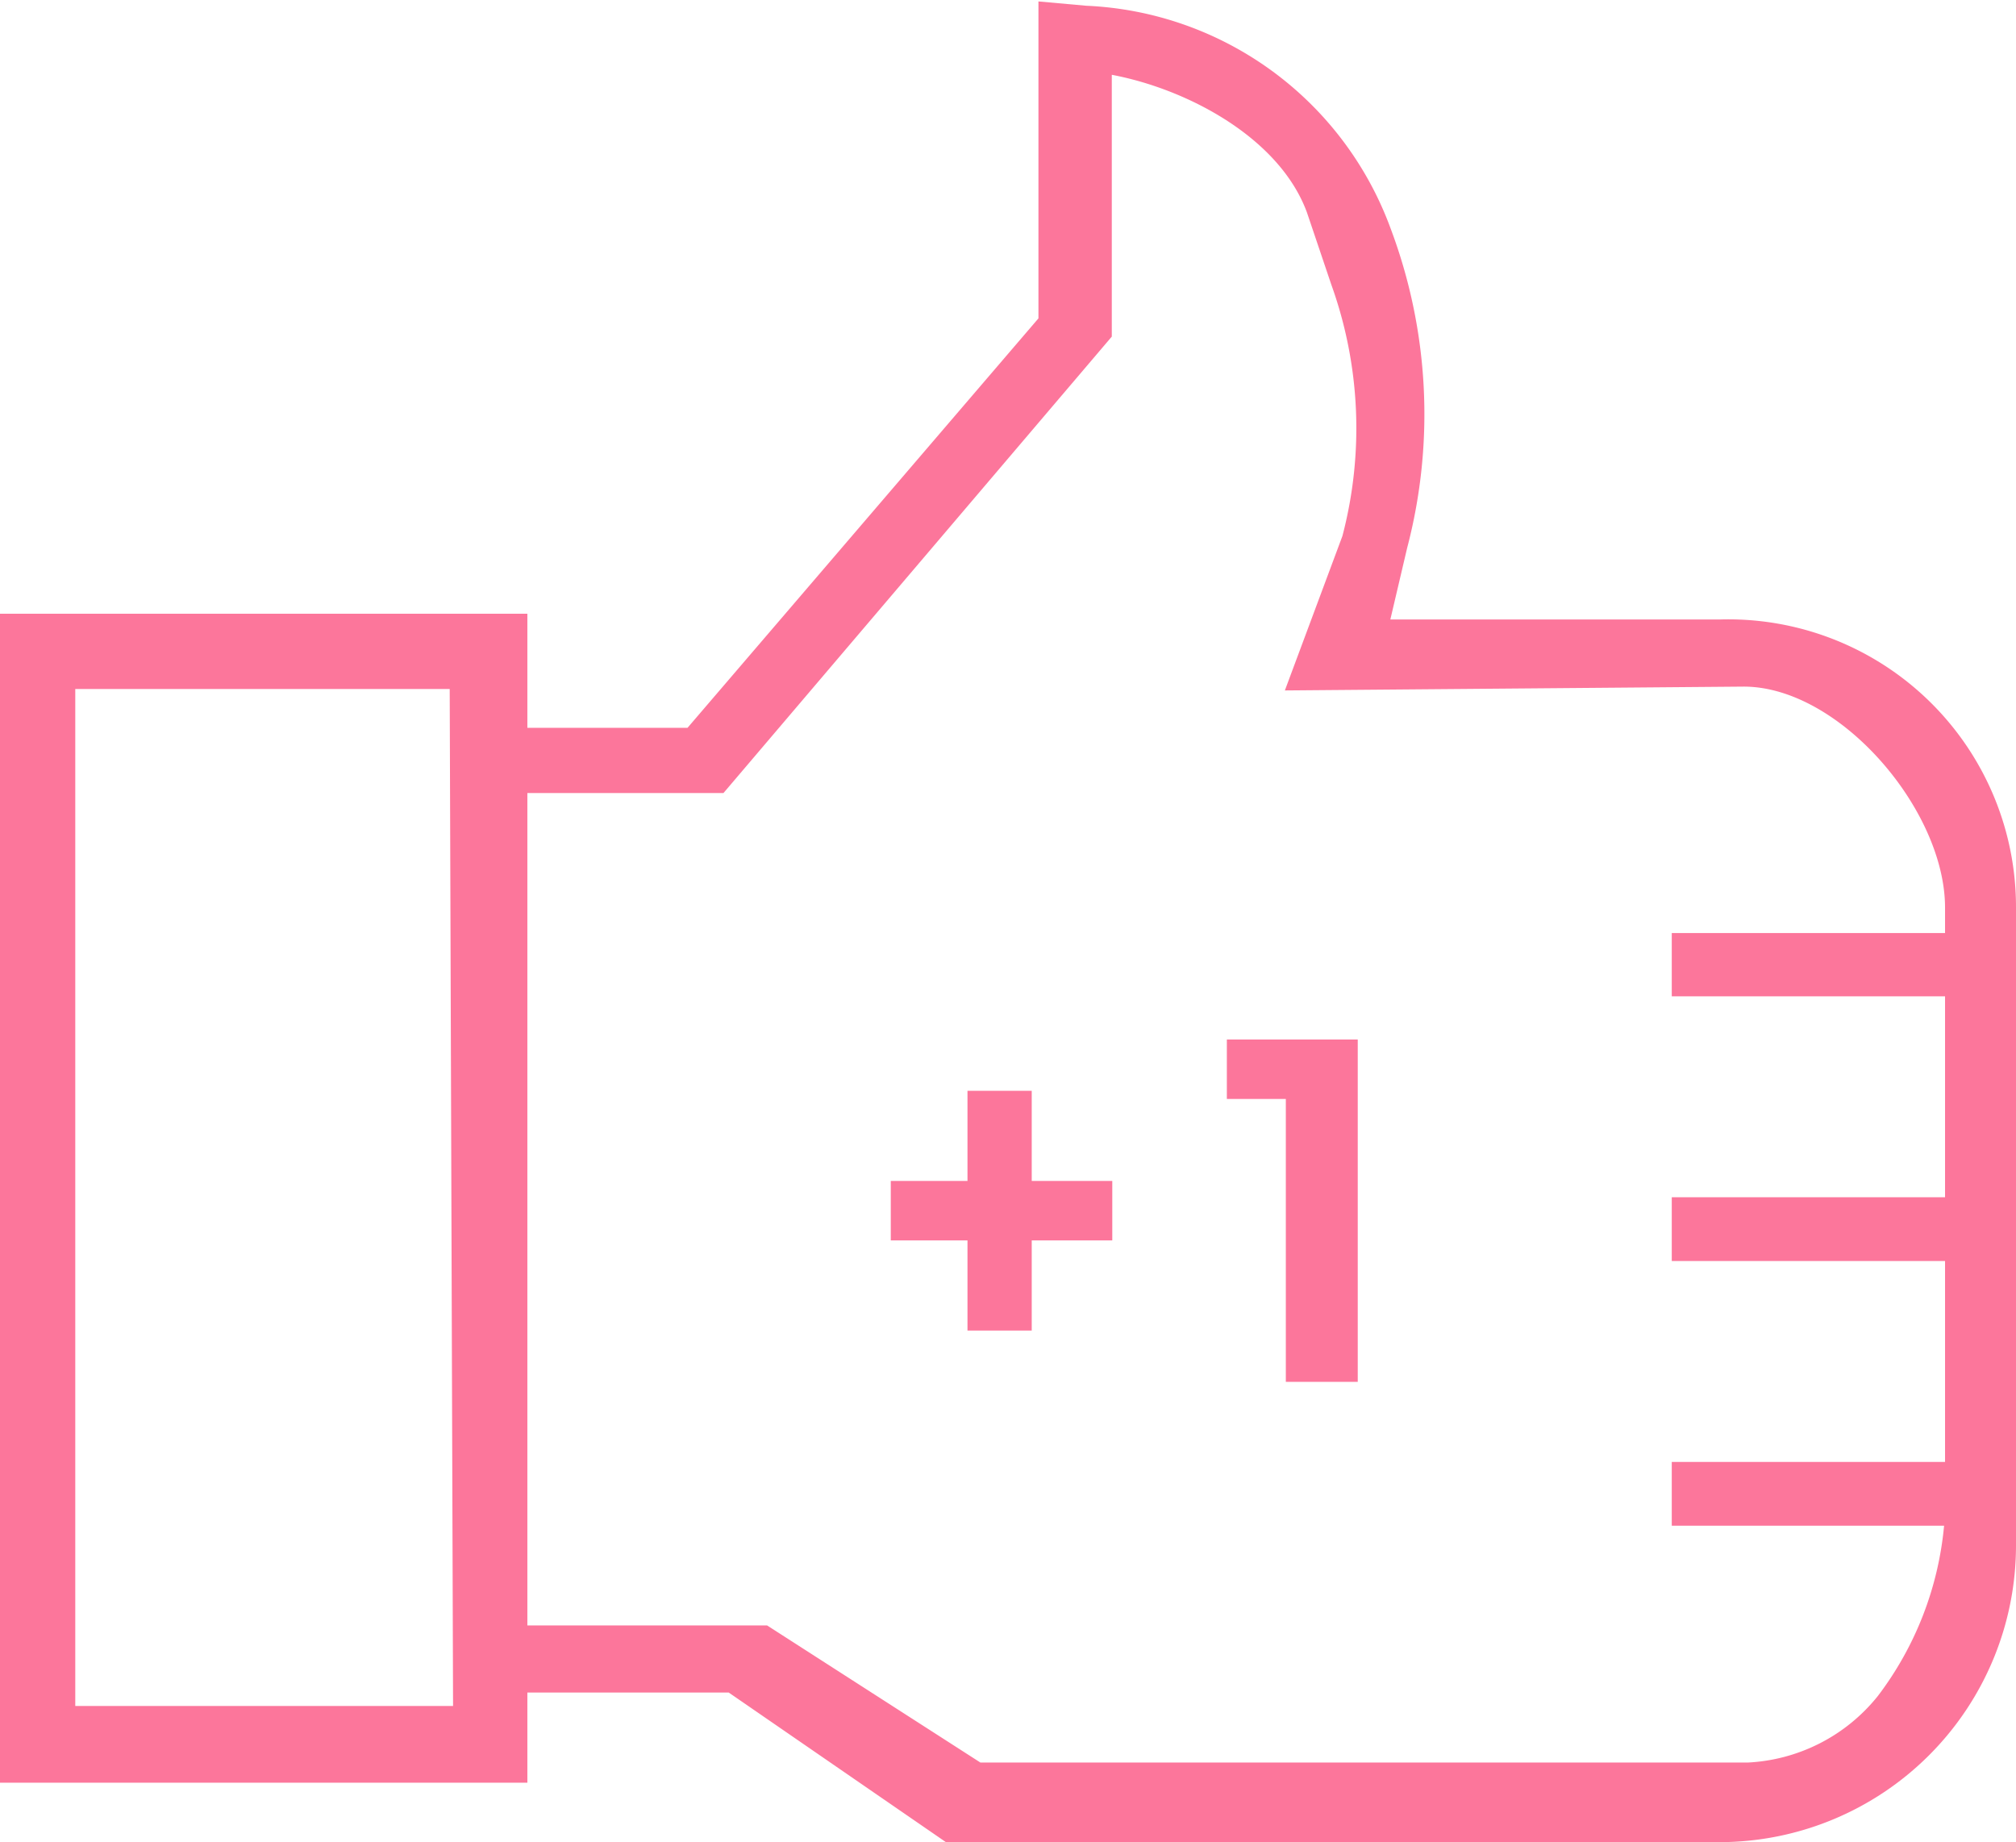 <svg xmlns="http://www.w3.org/2000/svg" viewBox="0 0 42.05 38.42"><defs><clipPath id="clip-path" transform="translate(0 -1.82)"><path style="fill:none" d="M0 0h42.05v42.05H0z"/></clipPath><style>.cls-4{fill:#fc769b}</style></defs><g style="isolation:isolate" id="Layer_2" data-name="Layer 2"><g style="clip-path:url(#clip-path)" id="Layer_1-2" data-name="Layer 1"><path class="cls-4" d="M36.45 38.58h-16L16 35.72h-5V18.36h4.09l8.1-9.52V3.38c1.59.3 3.5 1.32 4.07 2.87l.51 1.51A8.85 8.85 0 0128 13l-1.2 3.22 9.57-.08c2 0 4.2 2.57 4.2 4.61v.53h-5.7v1.32h5.7v4.19h-5.7v1.33h5.7v4.19h-5.7v1.33h5.68a6.92 6.92 0 01-1.38 3.55 3.71 3.71 0 01-2.72 1.39zm-27-1.18H1.57V16.19h7.81zm26.42-22.66H29l.35-1.49A11 11 0 0029 6.57a7.09 7.09 0 00-6.34-4.63l-1-.09v6.61L14.34 17H11v-2.38H0V39h11v-1.88h4.2l4.53 3.12h16.14a6.19 6.19 0 006.18-6.18V20.75a6 6 0 00-6.18-6.01z" transform="translate(0 -1.82)"/><path class="cls-4" d="M21.52 22.75h-1.34v1.88h-1.6v1.24h1.6v1.88h1.34v-1.88h1.68v-1.24h-1.68v-1.88zm4.07.17h1.23v5.9h1.5v-7.14h-2.73v1.24z"/></g></g></svg>